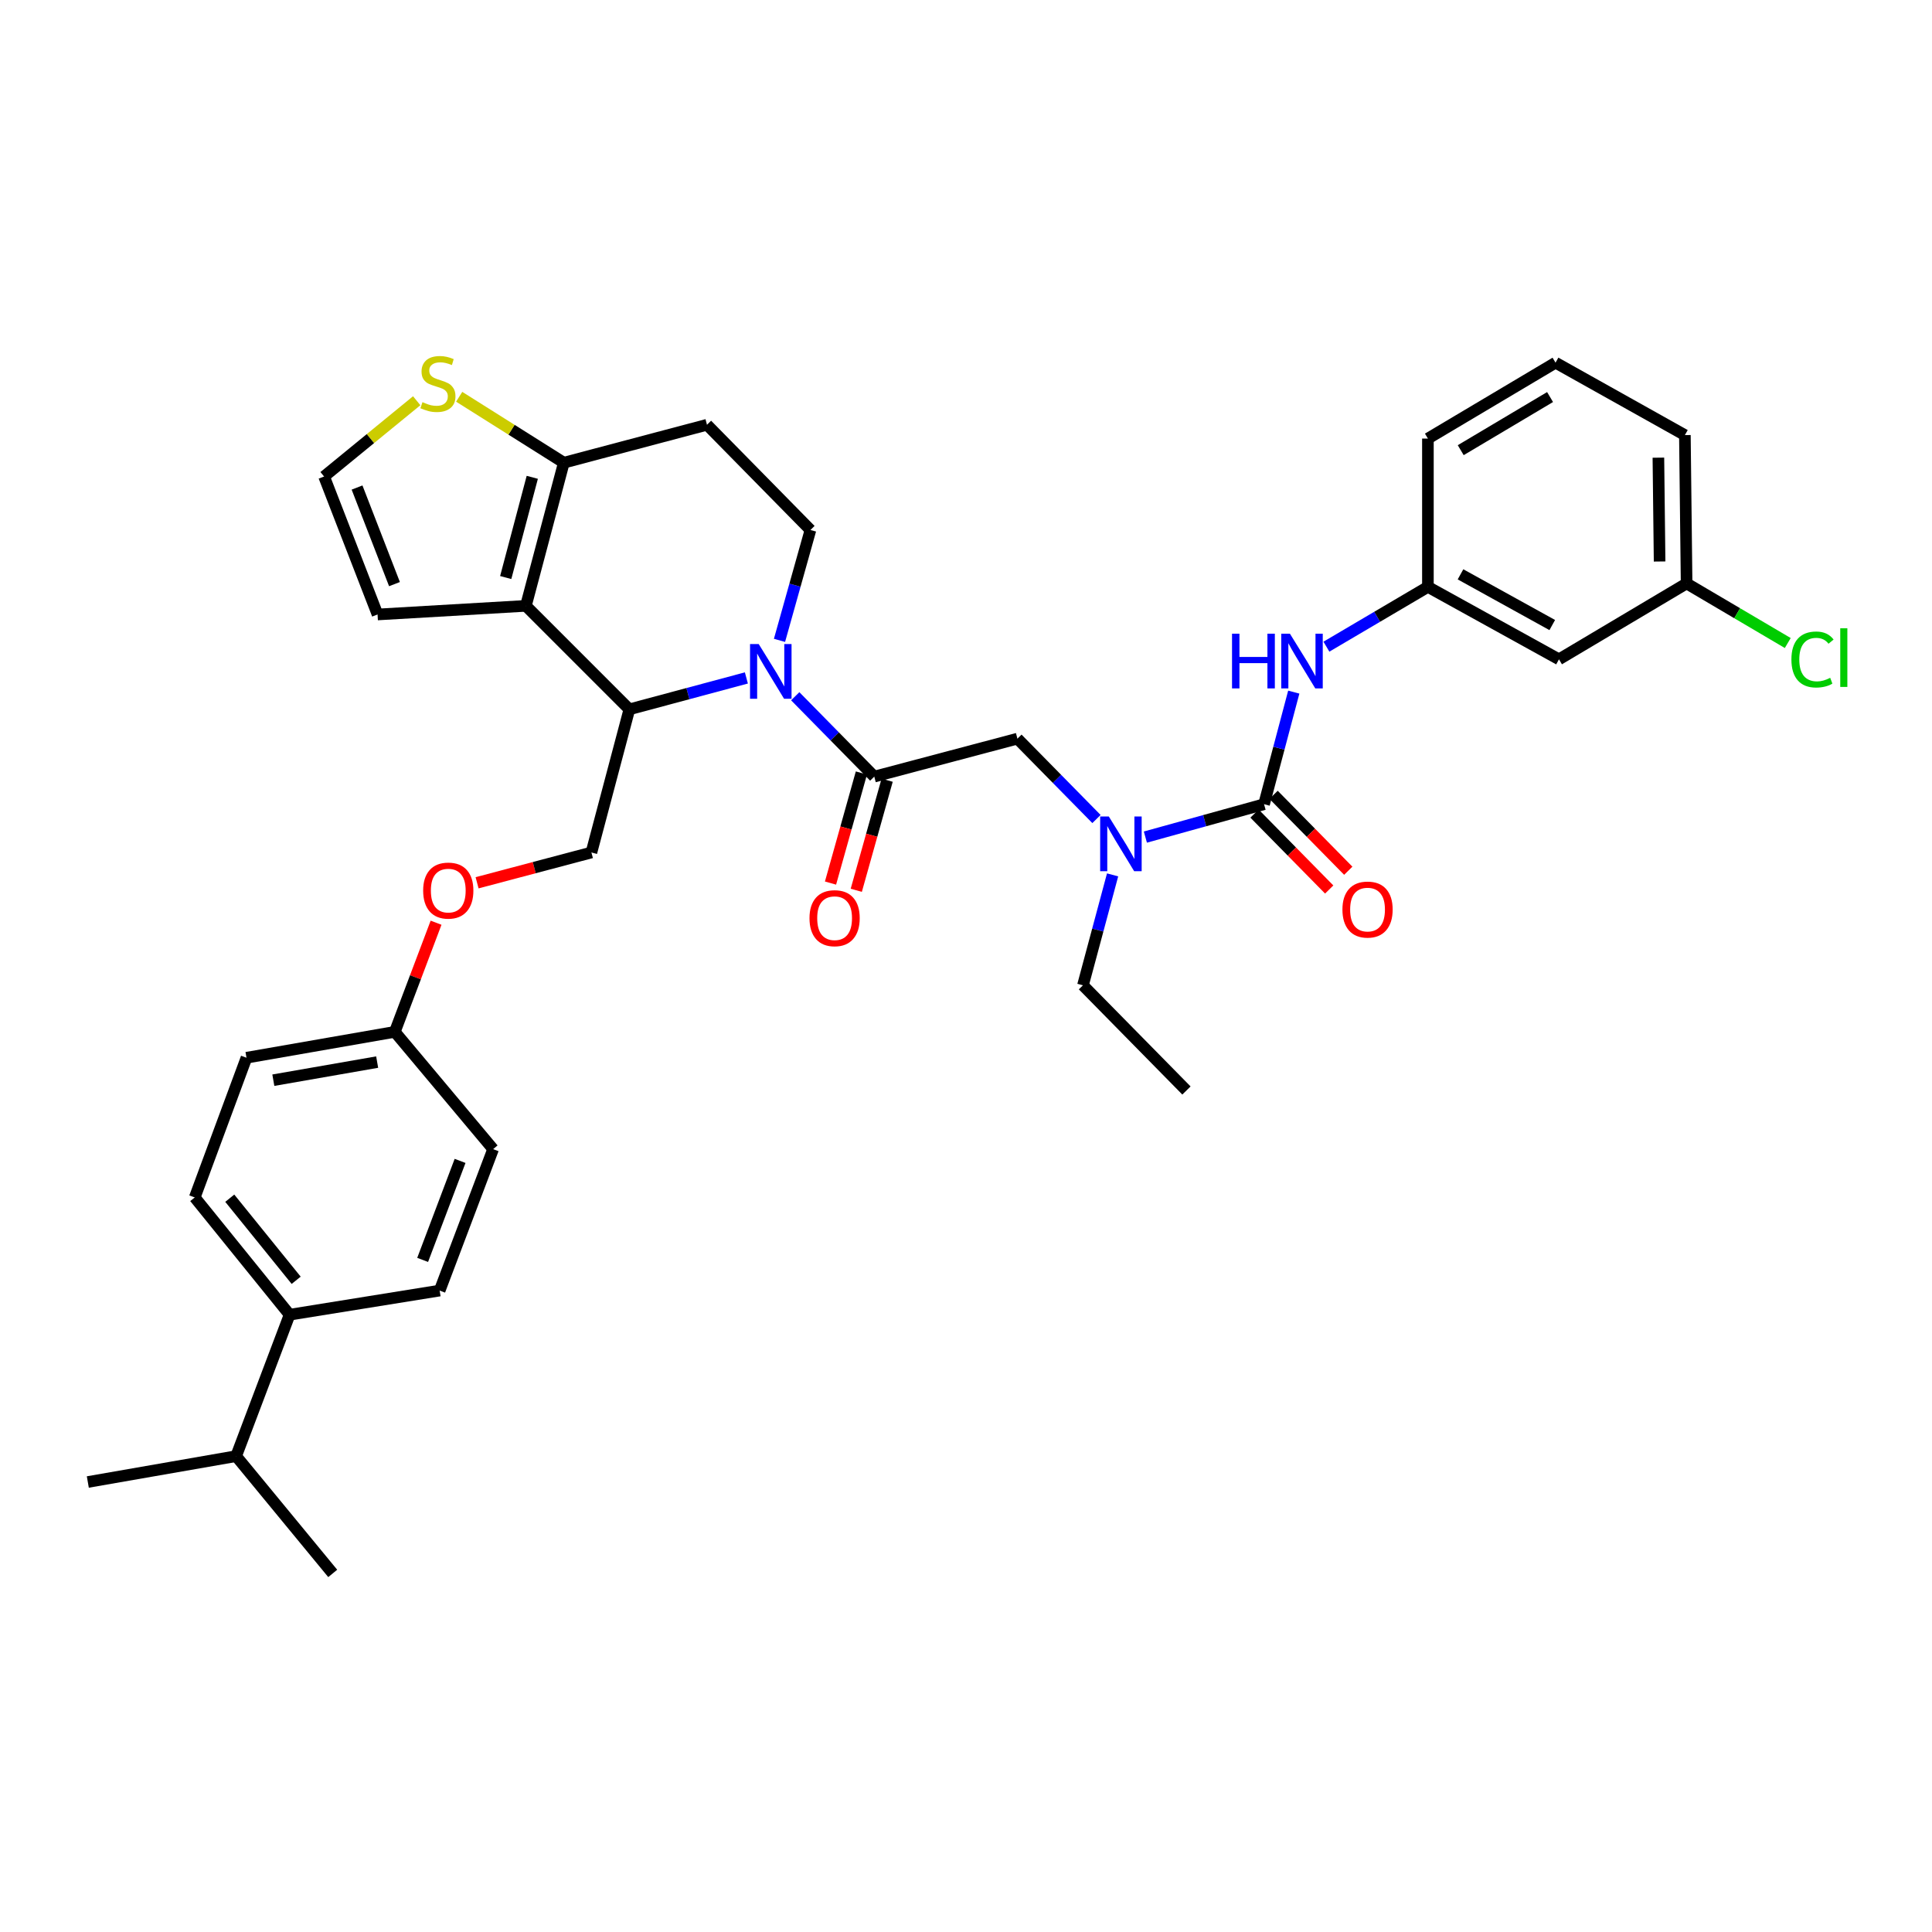 <?xml version='1.0' encoding='iso-8859-1'?>
<svg version='1.1' baseProfile='full'
              xmlns='http://www.w3.org/2000/svg'
                      xmlns:rdkit='http://www.rdkit.org/xml'
                      xmlns:xlink='http://www.w3.org/1999/xlink'
                  xml:space='preserve'
width='1000px' height='1000px' viewBox='0 0 1000 1000'>
<!-- END OF HEADER -->
<rect style='opacity:1.0;fill:#FFFFFF;stroke:none' width='1000' height='1000' x='0' y='0'> </rect>
<path class='bond-0' d='M 806.926,341.266 L 739.083,303.768' style='fill:none;fill-rule:evenodd;stroke:#000000;stroke-width:6px;stroke-linecap:butt;stroke-linejoin:miter;stroke-opacity:1' />
<path class='bond-0' d='M 803.447,323.524 L 755.957,297.275' style='fill:none;fill-rule:evenodd;stroke:#000000;stroke-width:6px;stroke-linecap:butt;stroke-linejoin:miter;stroke-opacity:1' />
<path class='bond-1' d='M 806.926,341.266 L 872.985,301.984' style='fill:none;fill-rule:evenodd;stroke:#000000;stroke-width:6px;stroke-linecap:butt;stroke-linejoin:miter;stroke-opacity:1' />
<path class='bond-2' d='M 567.533,423.924 L 547.075,403.125' style='fill:none;fill-rule:evenodd;stroke:#0000FF;stroke-width:6px;stroke-linecap:butt;stroke-linejoin:miter;stroke-opacity:1' />
<path class='bond-2' d='M 547.075,403.125 L 526.616,382.326' style='fill:none;fill-rule:evenodd;stroke:#000000;stroke-width:6px;stroke-linecap:butt;stroke-linejoin:miter;stroke-opacity:1' />
<path class='bond-3' d='M 592.845,433.276 L 623.558,424.766' style='fill:none;fill-rule:evenodd;stroke:#0000FF;stroke-width:6px;stroke-linecap:butt;stroke-linejoin:miter;stroke-opacity:1' />
<path class='bond-3' d='M 623.558,424.766 L 654.272,416.255' style='fill:none;fill-rule:evenodd;stroke:#000000;stroke-width:6px;stroke-linecap:butt;stroke-linejoin:miter;stroke-opacity:1' />
<path class='bond-4' d='M 575.875,452.84 L 568.206,481.414' style='fill:none;fill-rule:evenodd;stroke:#0000FF;stroke-width:6px;stroke-linecap:butt;stroke-linejoin:miter;stroke-opacity:1' />
<path class='bond-4' d='M 568.206,481.414 L 560.538,509.989' style='fill:none;fill-rule:evenodd;stroke:#000000;stroke-width:6px;stroke-linecap:butt;stroke-linejoin:miter;stroke-opacity:1' />
<path class='bond-5' d='M 649.337,421.11 L 668.665,440.758' style='fill:none;fill-rule:evenodd;stroke:#000000;stroke-width:6px;stroke-linecap:butt;stroke-linejoin:miter;stroke-opacity:1' />
<path class='bond-5' d='M 668.665,440.758 L 687.994,460.405' style='fill:none;fill-rule:evenodd;stroke:#FF0000;stroke-width:6px;stroke-linecap:butt;stroke-linejoin:miter;stroke-opacity:1' />
<path class='bond-5' d='M 659.207,411.4 L 678.535,431.048' style='fill:none;fill-rule:evenodd;stroke:#000000;stroke-width:6px;stroke-linecap:butt;stroke-linejoin:miter;stroke-opacity:1' />
<path class='bond-5' d='M 678.535,431.048 L 697.864,450.696' style='fill:none;fill-rule:evenodd;stroke:#FF0000;stroke-width:6px;stroke-linecap:butt;stroke-linejoin:miter;stroke-opacity:1' />
<path class='bond-6' d='M 654.272,416.255 L 661.963,387.245' style='fill:none;fill-rule:evenodd;stroke:#000000;stroke-width:6px;stroke-linecap:butt;stroke-linejoin:miter;stroke-opacity:1' />
<path class='bond-6' d='M 661.963,387.245 L 669.655,358.235' style='fill:none;fill-rule:evenodd;stroke:#0000FF;stroke-width:6px;stroke-linecap:butt;stroke-linejoin:miter;stroke-opacity:1' />
<path class='bond-7' d='M 686.548,334.717 L 712.816,319.243' style='fill:none;fill-rule:evenodd;stroke:#0000FF;stroke-width:6px;stroke-linecap:butt;stroke-linejoin:miter;stroke-opacity:1' />
<path class='bond-7' d='M 712.816,319.243 L 739.083,303.768' style='fill:none;fill-rule:evenodd;stroke:#000000;stroke-width:6px;stroke-linecap:butt;stroke-linejoin:miter;stroke-opacity:1' />
<path class='bond-8' d='M 739.083,303.768 L 739.083,227.002' style='fill:none;fill-rule:evenodd;stroke:#000000;stroke-width:6px;stroke-linecap:butt;stroke-linejoin:miter;stroke-opacity:1' />
<path class='bond-9' d='M 872.985,301.984 L 899.162,317.405' style='fill:none;fill-rule:evenodd;stroke:#000000;stroke-width:6px;stroke-linecap:butt;stroke-linejoin:miter;stroke-opacity:1' />
<path class='bond-9' d='M 899.162,317.405 L 925.34,332.827' style='fill:none;fill-rule:evenodd;stroke:#00CC00;stroke-width:6px;stroke-linecap:butt;stroke-linejoin:miter;stroke-opacity:1' />
<path class='bond-10' d='M 872.985,301.984 L 872.092,225.21' style='fill:none;fill-rule:evenodd;stroke:#000000;stroke-width:6px;stroke-linecap:butt;stroke-linejoin:miter;stroke-opacity:1' />
<path class='bond-10' d='M 859.006,290.628 L 858.382,236.887' style='fill:none;fill-rule:evenodd;stroke:#000000;stroke-width:6px;stroke-linecap:butt;stroke-linejoin:miter;stroke-opacity:1' />
<path class='bond-11' d='M 560.538,509.989 L 614.105,564.44' style='fill:none;fill-rule:evenodd;stroke:#000000;stroke-width:6px;stroke-linecap:butt;stroke-linejoin:miter;stroke-opacity:1' />
<path class='bond-12' d='M 386.326,350.901 L 356.041,359.026' style='fill:none;fill-rule:evenodd;stroke:#0000FF;stroke-width:6px;stroke-linecap:butt;stroke-linejoin:miter;stroke-opacity:1' />
<path class='bond-12' d='M 356.041,359.026 L 325.757,367.15' style='fill:none;fill-rule:evenodd;stroke:#000000;stroke-width:6px;stroke-linecap:butt;stroke-linejoin:miter;stroke-opacity:1' />
<path class='bond-13' d='M 411.61,360.374 L 432.065,381.173' style='fill:none;fill-rule:evenodd;stroke:#0000FF;stroke-width:6px;stroke-linecap:butt;stroke-linejoin:miter;stroke-opacity:1' />
<path class='bond-13' d='M 432.065,381.173 L 452.52,401.971' style='fill:none;fill-rule:evenodd;stroke:#000000;stroke-width:6px;stroke-linecap:butt;stroke-linejoin:miter;stroke-opacity:1' />
<path class='bond-14' d='M 403.465,331.452 L 411.478,302.884' style='fill:none;fill-rule:evenodd;stroke:#0000FF;stroke-width:6px;stroke-linecap:butt;stroke-linejoin:miter;stroke-opacity:1' />
<path class='bond-14' d='M 411.478,302.884 L 419.491,274.316' style='fill:none;fill-rule:evenodd;stroke:#000000;stroke-width:6px;stroke-linecap:butt;stroke-linejoin:miter;stroke-opacity:1' />
<path class='bond-15' d='M 445.854,400.102 L 437.864,428.59' style='fill:none;fill-rule:evenodd;stroke:#000000;stroke-width:6px;stroke-linecap:butt;stroke-linejoin:miter;stroke-opacity:1' />
<path class='bond-15' d='M 437.864,428.59 L 429.874,457.078' style='fill:none;fill-rule:evenodd;stroke:#FF0000;stroke-width:6px;stroke-linecap:butt;stroke-linejoin:miter;stroke-opacity:1' />
<path class='bond-15' d='M 459.185,403.841 L 451.195,432.329' style='fill:none;fill-rule:evenodd;stroke:#000000;stroke-width:6px;stroke-linecap:butt;stroke-linejoin:miter;stroke-opacity:1' />
<path class='bond-15' d='M 451.195,432.329 L 443.205,460.817' style='fill:none;fill-rule:evenodd;stroke:#FF0000;stroke-width:6px;stroke-linecap:butt;stroke-linejoin:miter;stroke-opacity:1' />
<path class='bond-16' d='M 452.52,401.971 L 526.616,382.326' style='fill:none;fill-rule:evenodd;stroke:#000000;stroke-width:6px;stroke-linecap:butt;stroke-linejoin:miter;stroke-opacity:1' />
<path class='bond-17' d='M 325.757,367.15 L 272.198,313.591' style='fill:none;fill-rule:evenodd;stroke:#000000;stroke-width:6px;stroke-linecap:butt;stroke-linejoin:miter;stroke-opacity:1' />
<path class='bond-18' d='M 325.757,367.15 L 306.119,441.246' style='fill:none;fill-rule:evenodd;stroke:#000000;stroke-width:6px;stroke-linecap:butt;stroke-linejoin:miter;stroke-opacity:1' />
<path class='bond-19' d='M 419.491,274.316 L 365.932,219.857' style='fill:none;fill-rule:evenodd;stroke:#000000;stroke-width:6px;stroke-linecap:butt;stroke-linejoin:miter;stroke-opacity:1' />
<path class='bond-20' d='M 365.932,219.857 L 291.835,239.494' style='fill:none;fill-rule:evenodd;stroke:#000000;stroke-width:6px;stroke-linecap:butt;stroke-linejoin:miter;stroke-opacity:1' />
<path class='bond-21' d='M 272.198,313.591 L 291.835,239.494' style='fill:none;fill-rule:evenodd;stroke:#000000;stroke-width:6px;stroke-linecap:butt;stroke-linejoin:miter;stroke-opacity:1' />
<path class='bond-21' d='M 261.76,298.929 L 275.506,247.062' style='fill:none;fill-rule:evenodd;stroke:#000000;stroke-width:6px;stroke-linecap:butt;stroke-linejoin:miter;stroke-opacity:1' />
<path class='bond-22' d='M 272.198,313.591 L 195.424,318.052' style='fill:none;fill-rule:evenodd;stroke:#000000;stroke-width:6px;stroke-linecap:butt;stroke-linejoin:miter;stroke-opacity:1' />
<path class='bond-23' d='M 291.835,239.494 L 264.755,222.432' style='fill:none;fill-rule:evenodd;stroke:#000000;stroke-width:6px;stroke-linecap:butt;stroke-linejoin:miter;stroke-opacity:1' />
<path class='bond-23' d='M 264.755,222.432 L 237.675,205.369' style='fill:none;fill-rule:evenodd;stroke:#CCCC00;stroke-width:6px;stroke-linecap:butt;stroke-linejoin:miter;stroke-opacity:1' />
<path class='bond-24' d='M 215.686,207.42 L 191.717,227.03' style='fill:none;fill-rule:evenodd;stroke:#CCCC00;stroke-width:6px;stroke-linecap:butt;stroke-linejoin:miter;stroke-opacity:1' />
<path class='bond-24' d='M 191.717,227.03 L 167.749,246.64' style='fill:none;fill-rule:evenodd;stroke:#000000;stroke-width:6px;stroke-linecap:butt;stroke-linejoin:miter;stroke-opacity:1' />
<path class='bond-25' d='M 167.749,246.64 L 195.424,318.052' style='fill:none;fill-rule:evenodd;stroke:#000000;stroke-width:6px;stroke-linecap:butt;stroke-linejoin:miter;stroke-opacity:1' />
<path class='bond-25' d='M 184.81,252.349 L 204.183,302.337' style='fill:none;fill-rule:evenodd;stroke:#000000;stroke-width:6px;stroke-linecap:butt;stroke-linejoin:miter;stroke-opacity:1' />
<path class='bond-26' d='M 100.798,619.792 L 149.896,680.489' style='fill:none;fill-rule:evenodd;stroke:#000000;stroke-width:6px;stroke-linecap:butt;stroke-linejoin:miter;stroke-opacity:1' />
<path class='bond-26' d='M 118.927,620.189 L 153.296,662.677' style='fill:none;fill-rule:evenodd;stroke:#000000;stroke-width:6px;stroke-linecap:butt;stroke-linejoin:miter;stroke-opacity:1' />
<path class='bond-27' d='M 100.798,619.792 L 127.581,547.48' style='fill:none;fill-rule:evenodd;stroke:#000000;stroke-width:6px;stroke-linecap:butt;stroke-linejoin:miter;stroke-opacity:1' />
<path class='bond-28' d='M 246.939,456.93 L 276.529,449.088' style='fill:none;fill-rule:evenodd;stroke:#FF0000;stroke-width:6px;stroke-linecap:butt;stroke-linejoin:miter;stroke-opacity:1' />
<path class='bond-28' d='M 276.529,449.088 L 306.119,441.246' style='fill:none;fill-rule:evenodd;stroke:#000000;stroke-width:6px;stroke-linecap:butt;stroke-linejoin:miter;stroke-opacity:1' />
<path class='bond-29' d='M 225.705,477.6 L 215.03,505.844' style='fill:none;fill-rule:evenodd;stroke:#FF0000;stroke-width:6px;stroke-linecap:butt;stroke-linejoin:miter;stroke-opacity:1' />
<path class='bond-29' d='M 215.03,505.844 L 204.355,534.088' style='fill:none;fill-rule:evenodd;stroke:#000000;stroke-width:6px;stroke-linecap:butt;stroke-linejoin:miter;stroke-opacity:1' />
<path class='bond-30' d='M 149.896,680.489 L 227.561,667.997' style='fill:none;fill-rule:evenodd;stroke:#000000;stroke-width:6px;stroke-linecap:butt;stroke-linejoin:miter;stroke-opacity:1' />
<path class='bond-31' d='M 149.896,680.489 L 122.22,753.693' style='fill:none;fill-rule:evenodd;stroke:#000000;stroke-width:6px;stroke-linecap:butt;stroke-linejoin:miter;stroke-opacity:1' />
<path class='bond-32' d='M 227.561,667.997 L 255.237,594.793' style='fill:none;fill-rule:evenodd;stroke:#000000;stroke-width:6px;stroke-linecap:butt;stroke-linejoin:miter;stroke-opacity:1' />
<path class='bond-32' d='M 218.762,652.12 L 238.135,600.877' style='fill:none;fill-rule:evenodd;stroke:#000000;stroke-width:6px;stroke-linecap:butt;stroke-linejoin:miter;stroke-opacity:1' />
<path class='bond-33' d='M 255.237,594.793 L 204.355,534.088' style='fill:none;fill-rule:evenodd;stroke:#000000;stroke-width:6px;stroke-linecap:butt;stroke-linejoin:miter;stroke-opacity:1' />
<path class='bond-34' d='M 204.355,534.088 L 127.581,547.48' style='fill:none;fill-rule:evenodd;stroke:#000000;stroke-width:6px;stroke-linecap:butt;stroke-linejoin:miter;stroke-opacity:1' />
<path class='bond-34' d='M 195.218,549.736 L 141.477,559.11' style='fill:none;fill-rule:evenodd;stroke:#000000;stroke-width:6px;stroke-linecap:butt;stroke-linejoin:miter;stroke-opacity:1' />
<path class='bond-35' d='M 122.22,753.693 L 45.455,767.085' style='fill:none;fill-rule:evenodd;stroke:#000000;stroke-width:6px;stroke-linecap:butt;stroke-linejoin:miter;stroke-opacity:1' />
<path class='bond-36' d='M 122.22,753.693 L 172.218,814.398' style='fill:none;fill-rule:evenodd;stroke:#000000;stroke-width:6px;stroke-linecap:butt;stroke-linejoin:miter;stroke-opacity:1' />
<path class='bond-37' d='M 805.142,187.72 L 739.083,227.002' style='fill:none;fill-rule:evenodd;stroke:#000000;stroke-width:6px;stroke-linecap:butt;stroke-linejoin:miter;stroke-opacity:1' />
<path class='bond-37' d='M 802.31,205.512 L 756.069,233.01' style='fill:none;fill-rule:evenodd;stroke:#000000;stroke-width:6px;stroke-linecap:butt;stroke-linejoin:miter;stroke-opacity:1' />
<path class='bond-38' d='M 805.142,187.72 L 872.092,225.21' style='fill:none;fill-rule:evenodd;stroke:#000000;stroke-width:6px;stroke-linecap:butt;stroke-linejoin:miter;stroke-opacity:1' />
<path  class='atom-1' d='M 573.923 422.625
L 583.203 437.625
Q 584.123 439.105, 585.603 441.785
Q 587.083 444.465, 587.163 444.625
L 587.163 422.625
L 590.923 422.625
L 590.923 450.945
L 587.043 450.945
L 577.083 434.545
Q 575.923 432.625, 574.683 430.425
Q 573.483 428.225, 573.123 427.545
L 573.123 450.945
L 569.443 450.945
L 569.443 422.625
L 573.923 422.625
' fill='#0000FF'/>
<path  class='atom-3' d='M 694.839 470.786
Q 694.839 463.986, 698.199 460.186
Q 701.559 456.386, 707.839 456.386
Q 714.119 456.386, 717.479 460.186
Q 720.839 463.986, 720.839 470.786
Q 720.839 477.666, 717.439 481.586
Q 714.039 485.466, 707.839 485.466
Q 701.599 485.466, 698.199 481.586
Q 694.839 477.706, 694.839 470.786
M 707.839 482.266
Q 712.159 482.266, 714.479 479.386
Q 716.839 476.466, 716.839 470.786
Q 716.839 465.226, 714.479 462.426
Q 712.159 459.586, 707.839 459.586
Q 703.519 459.586, 701.159 462.386
Q 698.839 465.186, 698.839 470.786
Q 698.839 476.506, 701.159 479.386
Q 703.519 482.266, 707.839 482.266
' fill='#FF0000'/>
<path  class='atom-4' d='M 637.697 327.999
L 641.537 327.999
L 641.537 340.039
L 656.017 340.039
L 656.017 327.999
L 659.857 327.999
L 659.857 356.319
L 656.017 356.319
L 656.017 343.239
L 641.537 343.239
L 641.537 356.319
L 637.697 356.319
L 637.697 327.999
' fill='#0000FF'/>
<path  class='atom-4' d='M 667.657 327.999
L 676.937 342.999
Q 677.857 344.479, 679.337 347.159
Q 680.817 349.839, 680.897 349.999
L 680.897 327.999
L 684.657 327.999
L 684.657 356.319
L 680.777 356.319
L 670.817 339.919
Q 669.657 337.999, 668.417 335.799
Q 667.217 333.599, 666.857 332.919
L 666.857 356.319
L 663.177 356.319
L 663.177 327.999
L 667.657 327.999
' fill='#0000FF'/>
<path  class='atom-9' d='M 392.701 333.352
L 401.981 348.352
Q 402.901 349.832, 404.381 352.512
Q 405.861 355.192, 405.941 355.352
L 405.941 333.352
L 409.701 333.352
L 409.701 361.672
L 405.821 361.672
L 395.861 345.272
Q 394.701 343.352, 393.461 341.152
Q 392.261 338.952, 391.901 338.272
L 391.901 361.672
L 388.221 361.672
L 388.221 333.352
L 392.701 333.352
' fill='#0000FF'/>
<path  class='atom-11' d='M 418.99 475.248
Q 418.99 468.448, 422.35 464.648
Q 425.71 460.848, 431.99 460.848
Q 438.27 460.848, 441.63 464.648
Q 444.99 468.448, 444.99 475.248
Q 444.99 482.128, 441.59 486.048
Q 438.19 489.928, 431.99 489.928
Q 425.75 489.928, 422.35 486.048
Q 418.99 482.168, 418.99 475.248
M 431.99 486.728
Q 436.31 486.728, 438.63 483.848
Q 440.99 480.928, 440.99 475.248
Q 440.99 469.688, 438.63 466.888
Q 436.31 464.048, 431.99 464.048
Q 427.67 464.048, 425.31 466.848
Q 422.99 469.648, 422.99 475.248
Q 422.99 480.968, 425.31 483.848
Q 427.67 486.728, 431.99 486.728
' fill='#FF0000'/>
<path  class='atom-18' d='M 218.669 208.155
Q 218.989 208.275, 220.309 208.835
Q 221.629 209.395, 223.069 209.755
Q 224.549 210.075, 225.989 210.075
Q 228.669 210.075, 230.229 208.795
Q 231.789 207.475, 231.789 205.195
Q 231.789 203.635, 230.989 202.675
Q 230.229 201.715, 229.029 201.195
Q 227.829 200.675, 225.829 200.075
Q 223.309 199.315, 221.789 198.595
Q 220.309 197.875, 219.229 196.355
Q 218.189 194.835, 218.189 192.275
Q 218.189 188.715, 220.589 186.515
Q 223.029 184.315, 227.829 184.315
Q 231.109 184.315, 234.829 185.875
L 233.909 188.955
Q 230.509 187.555, 227.949 187.555
Q 225.189 187.555, 223.669 188.715
Q 222.149 189.835, 222.189 191.795
Q 222.189 193.315, 222.949 194.235
Q 223.749 195.155, 224.869 195.675
Q 226.029 196.195, 227.949 196.795
Q 230.509 197.595, 232.029 198.395
Q 233.549 199.195, 234.629 200.835
Q 235.749 202.435, 235.749 205.195
Q 235.749 209.115, 233.109 211.235
Q 230.509 213.315, 226.149 213.315
Q 223.629 213.315, 221.709 212.755
Q 219.829 212.235, 217.589 211.315
L 218.669 208.155
' fill='#CCCC00'/>
<path  class='atom-22' d='M 219.023 460.964
Q 219.023 454.164, 222.383 450.364
Q 225.743 446.564, 232.023 446.564
Q 238.303 446.564, 241.663 450.364
Q 245.023 454.164, 245.023 460.964
Q 245.023 467.844, 241.623 471.764
Q 238.223 475.644, 232.023 475.644
Q 225.783 475.644, 222.383 471.764
Q 219.023 467.884, 219.023 460.964
M 232.023 472.444
Q 236.343 472.444, 238.663 469.564
Q 241.023 466.644, 241.023 460.964
Q 241.023 455.404, 238.663 452.604
Q 236.343 449.764, 232.023 449.764
Q 227.703 449.764, 225.343 452.564
Q 223.023 455.364, 223.023 460.964
Q 223.023 466.684, 225.343 469.564
Q 227.703 472.444, 232.023 472.444
' fill='#FF0000'/>
<path  class='atom-32' d='M 927.231 341.354
Q 927.231 334.314, 930.511 330.634
Q 933.831 326.914, 940.111 326.914
Q 945.951 326.914, 949.071 331.034
L 946.431 333.194
Q 944.151 330.194, 940.111 330.194
Q 935.831 330.194, 933.551 333.074
Q 931.311 335.914, 931.311 341.354
Q 931.311 346.954, 933.631 349.834
Q 935.991 352.714, 940.551 352.714
Q 943.671 352.714, 947.311 350.834
L 948.431 353.834
Q 946.951 354.794, 944.711 355.354
Q 942.471 355.914, 939.991 355.914
Q 933.831 355.914, 930.511 352.154
Q 927.231 348.394, 927.231 341.354
' fill='#00CC00'/>
<path  class='atom-32' d='M 952.511 325.194
L 956.191 325.194
L 956.191 355.554
L 952.511 355.554
L 952.511 325.194
' fill='#00CC00'/>
</svg>
